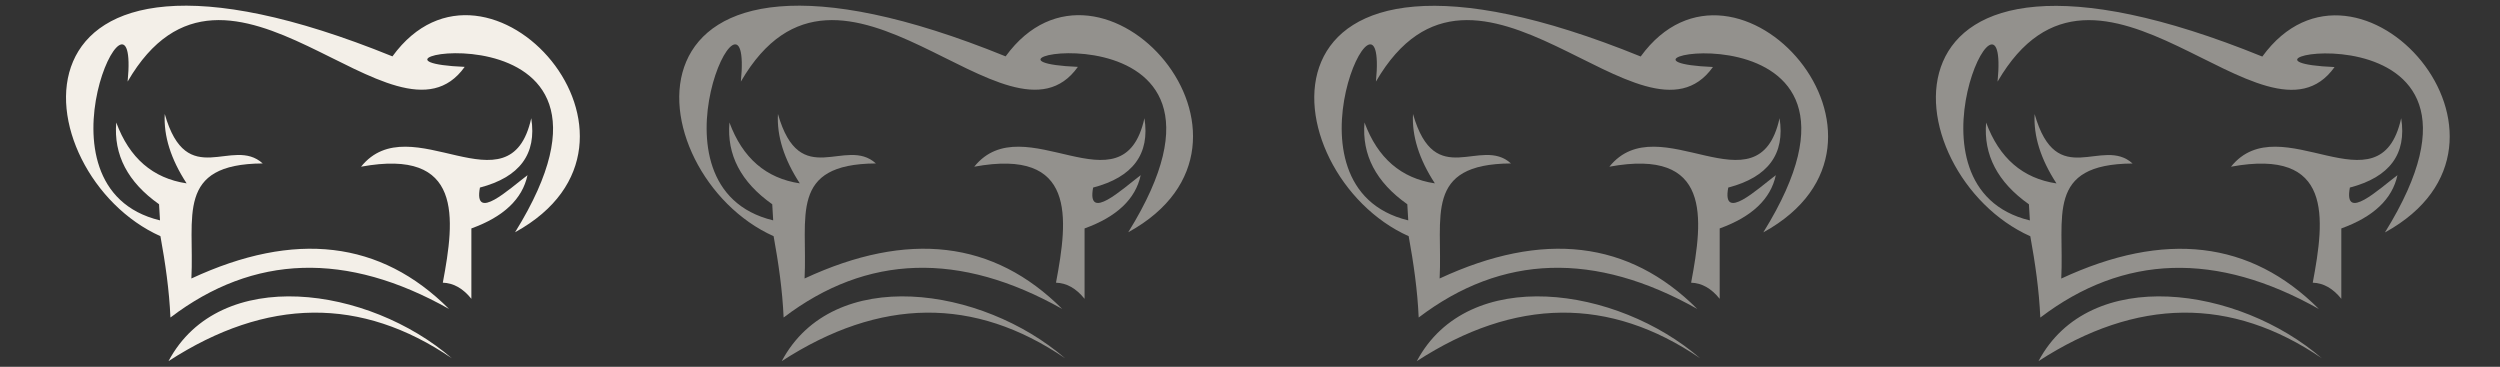 <svg xmlns="http://www.w3.org/2000/svg" xmlns:xlink="http://www.w3.org/1999/xlink" id="Layer_1" x="0px" y="0px" viewBox="0 0 400 58.69" style="enable-background:new 0 0 400 58.69;" xml:space="preserve">
<rect x="0" y="0" width="400" height="58.69" fill="#333333" stroke="none"/>
<style type="text/css">
	.st0{fill-rule:evenodd;clip-rule:evenodd;fill:#F3EFE8;}
	.st1{opacity:0.5;}
</style>
<g id="Artwork_26_1_">
	<g>
		<g>
			<path class="st0" d="M20.42,13.05C22.4-7.12,3.9,30.03,25.6,35.26c0,0-0.05-0.86-0.15-2.58c-5.01-3.54-7.29-7.9-6.85-13.08     c2.1,5.69,5.86,8.93,11.26,9.74c-2.53-3.88-3.69-7.58-3.5-11.1c3.53,12.4,10.85,3.5,15.67,7.91c-14,0.09-10.9,8.53-11.41,18.41     c16.55-7.69,30.29-6.07,41.22,4.87c-16.38-9.22-31.24-8.76-44.57,1.37c-0.19-4.37-0.82-8.71-1.6-13.01     C3.58,27.9-1.9-17.27,62.79,9.02c15.27-21,46.1,13.6,19.62,28.14C106.23-1.21,50.74,9.7,74.35,10.7     C63.28,26.23,36.41-14.5,20.42,13.05"></path>
			<path class="st0" d="M26.96,57.78c15.73-10.19,30.84-10.34,45.33-0.46C59,45.83,35.18,42.34,26.96,57.78"></path>
			<path class="st0" d="M70.85,45.23c1.95-10.36,3.28-21.56-13.08-18.56c7.93-9.85,23.83,7.67,27.23-7.76     c0.9,5.73-1.84,9.43-8.21,11.1c-1.06,5.61,4.72,0.19,7.61-1.98c-0.82,3.81-3.81,6.65-8.98,8.52v11.26     C74.08,46.14,72.55,45.28,70.85,45.23"></path>
		</g>
	</g>
</g>
<g id="Artwork_26_2_" class="st1">
	<g>
		<g>
			<path class="st0" d="M118.54,13.05c1.98-20.18-16.53,16.98,5.17,22.21c0,0-0.05-0.86-0.15-2.58c-5.01-3.54-7.29-7.9-6.85-13.08     c2.1,5.69,5.86,8.93,11.26,9.74c-2.53-3.88-3.69-7.58-3.5-11.1c3.53,12.4,10.85,3.5,15.67,7.91c-14,0.09-10.9,8.53-11.41,18.41     c16.55-7.69,30.29-6.07,41.22,4.87c-16.38-9.22-31.24-8.76-44.57,1.37c-0.19-4.37-0.82-8.71-1.6-13.01     C101.7,27.9,96.22-17.27,160.9,9.02c15.27-21,46.1,13.6,19.62,28.14c23.82-38.37-31.67-27.46-8.06-26.46     C161.4,26.23,134.52-14.5,118.54,13.05"></path>
			<path class="st0" d="M125.08,57.78c15.73-10.19,30.84-10.34,45.33-0.46C157.11,45.83,133.3,42.34,125.08,57.78"></path>
			<path class="st0" d="M168.96,45.23c1.95-10.36,3.28-21.56-13.08-18.56c7.93-9.85,23.83,7.67,27.23-7.76     c0.9,5.73-1.84,9.43-8.21,11.1c-1.06,5.61,4.72,0.19,7.61-1.98c-0.82,3.81-3.81,6.65-8.98,8.52v11.26     C172.19,46.14,170.67,45.28,168.96,45.23"></path>
		</g>
	</g>
</g>
<g id="Artwork_26_3_" class="st1">
	<g>
		<g>
			<path class="st0" d="M220.15,13.05c1.98-20.18-16.53,16.98,5.17,22.21c0,0-0.05-0.86-0.15-2.58c-5.01-3.54-7.29-7.9-6.85-13.08     c2.1,5.69,5.86,8.93,11.26,9.74c-2.53-3.88-3.69-7.58-3.5-11.1c3.53,12.4,10.85,3.5,15.67,7.91c-14,0.09-10.9,8.53-11.41,18.41     c16.55-7.69,30.29-6.07,41.22,4.87c-16.38-9.22-31.24-8.76-44.57,1.37c-0.19-4.37-0.82-8.71-1.6-13.01     c-22.09-9.87-27.57-55.04,37.12-28.75c15.27-21,46.1,13.6,19.62,28.14c23.82-38.37-31.67-27.46-8.06-26.46     C263.01,26.23,236.14-14.5,220.15,13.05"></path>
			<path class="st0" d="M226.69,57.78c15.73-10.19,30.84-10.34,45.33-0.46C258.73,45.83,234.91,42.34,226.69,57.78"></path>
			<path class="st0" d="M270.58,45.23c1.95-10.36,3.28-21.56-13.08-18.56c7.93-9.85,23.83,7.67,27.23-7.76     c0.9,5.73-1.84,9.43-8.21,11.1c-1.06,5.61,4.72,0.19,7.61-1.98c-0.82,3.81-3.81,6.65-8.98,8.52v11.26     C273.81,46.14,272.29,45.28,270.58,45.23"></path>
		</g>
	</g>
</g>
<g id="Artwork_26_4_" class="st1">
	<g>
		<g>
			<path class="st0" d="M319.61,13.06c1.98-20.18-16.53,16.98,5.17,22.21c0,0-0.05-0.86-0.15-2.58c-5.01-3.54-7.29-7.9-6.85-13.08     c2.1,5.69,5.86,8.93,11.26,9.74c-2.53-3.88-3.69-7.58-3.5-11.1c3.53,12.4,10.85,3.5,15.67,7.91c-14,0.09-10.9,8.53-11.41,18.41     c16.55-7.69,30.29-6.07,41.22,4.87c-16.38-9.22-31.24-8.76-44.57,1.37c-0.19-4.37-0.82-8.71-1.6-13.01     c-22.09-9.87-27.57-55.04,37.12-28.75c15.27-21,46.1,13.6,19.62,28.14c23.82-38.37-31.67-27.46-8.06-26.46     C362.48,26.23,335.6-14.5,319.61,13.06"></path>
			<path class="st0" d="M326.16,57.78c15.73-10.19,30.84-10.34,45.33-0.46C358.19,45.83,334.37,42.34,326.16,57.78"></path>
			<path class="st0" d="M370.04,45.23c1.95-10.36,3.28-21.56-13.08-18.56c7.93-9.85,23.83,7.67,27.23-7.76     c0.9,5.73-1.84,9.43-8.21,11.1c-1.06,5.61,4.72,0.19,7.61-1.98c-0.82,3.81-3.81,6.65-8.98,8.52v11.26     C373.27,46.14,371.75,45.28,370.04,45.23"></path>
		</g>
	</g>
</g>
</svg>